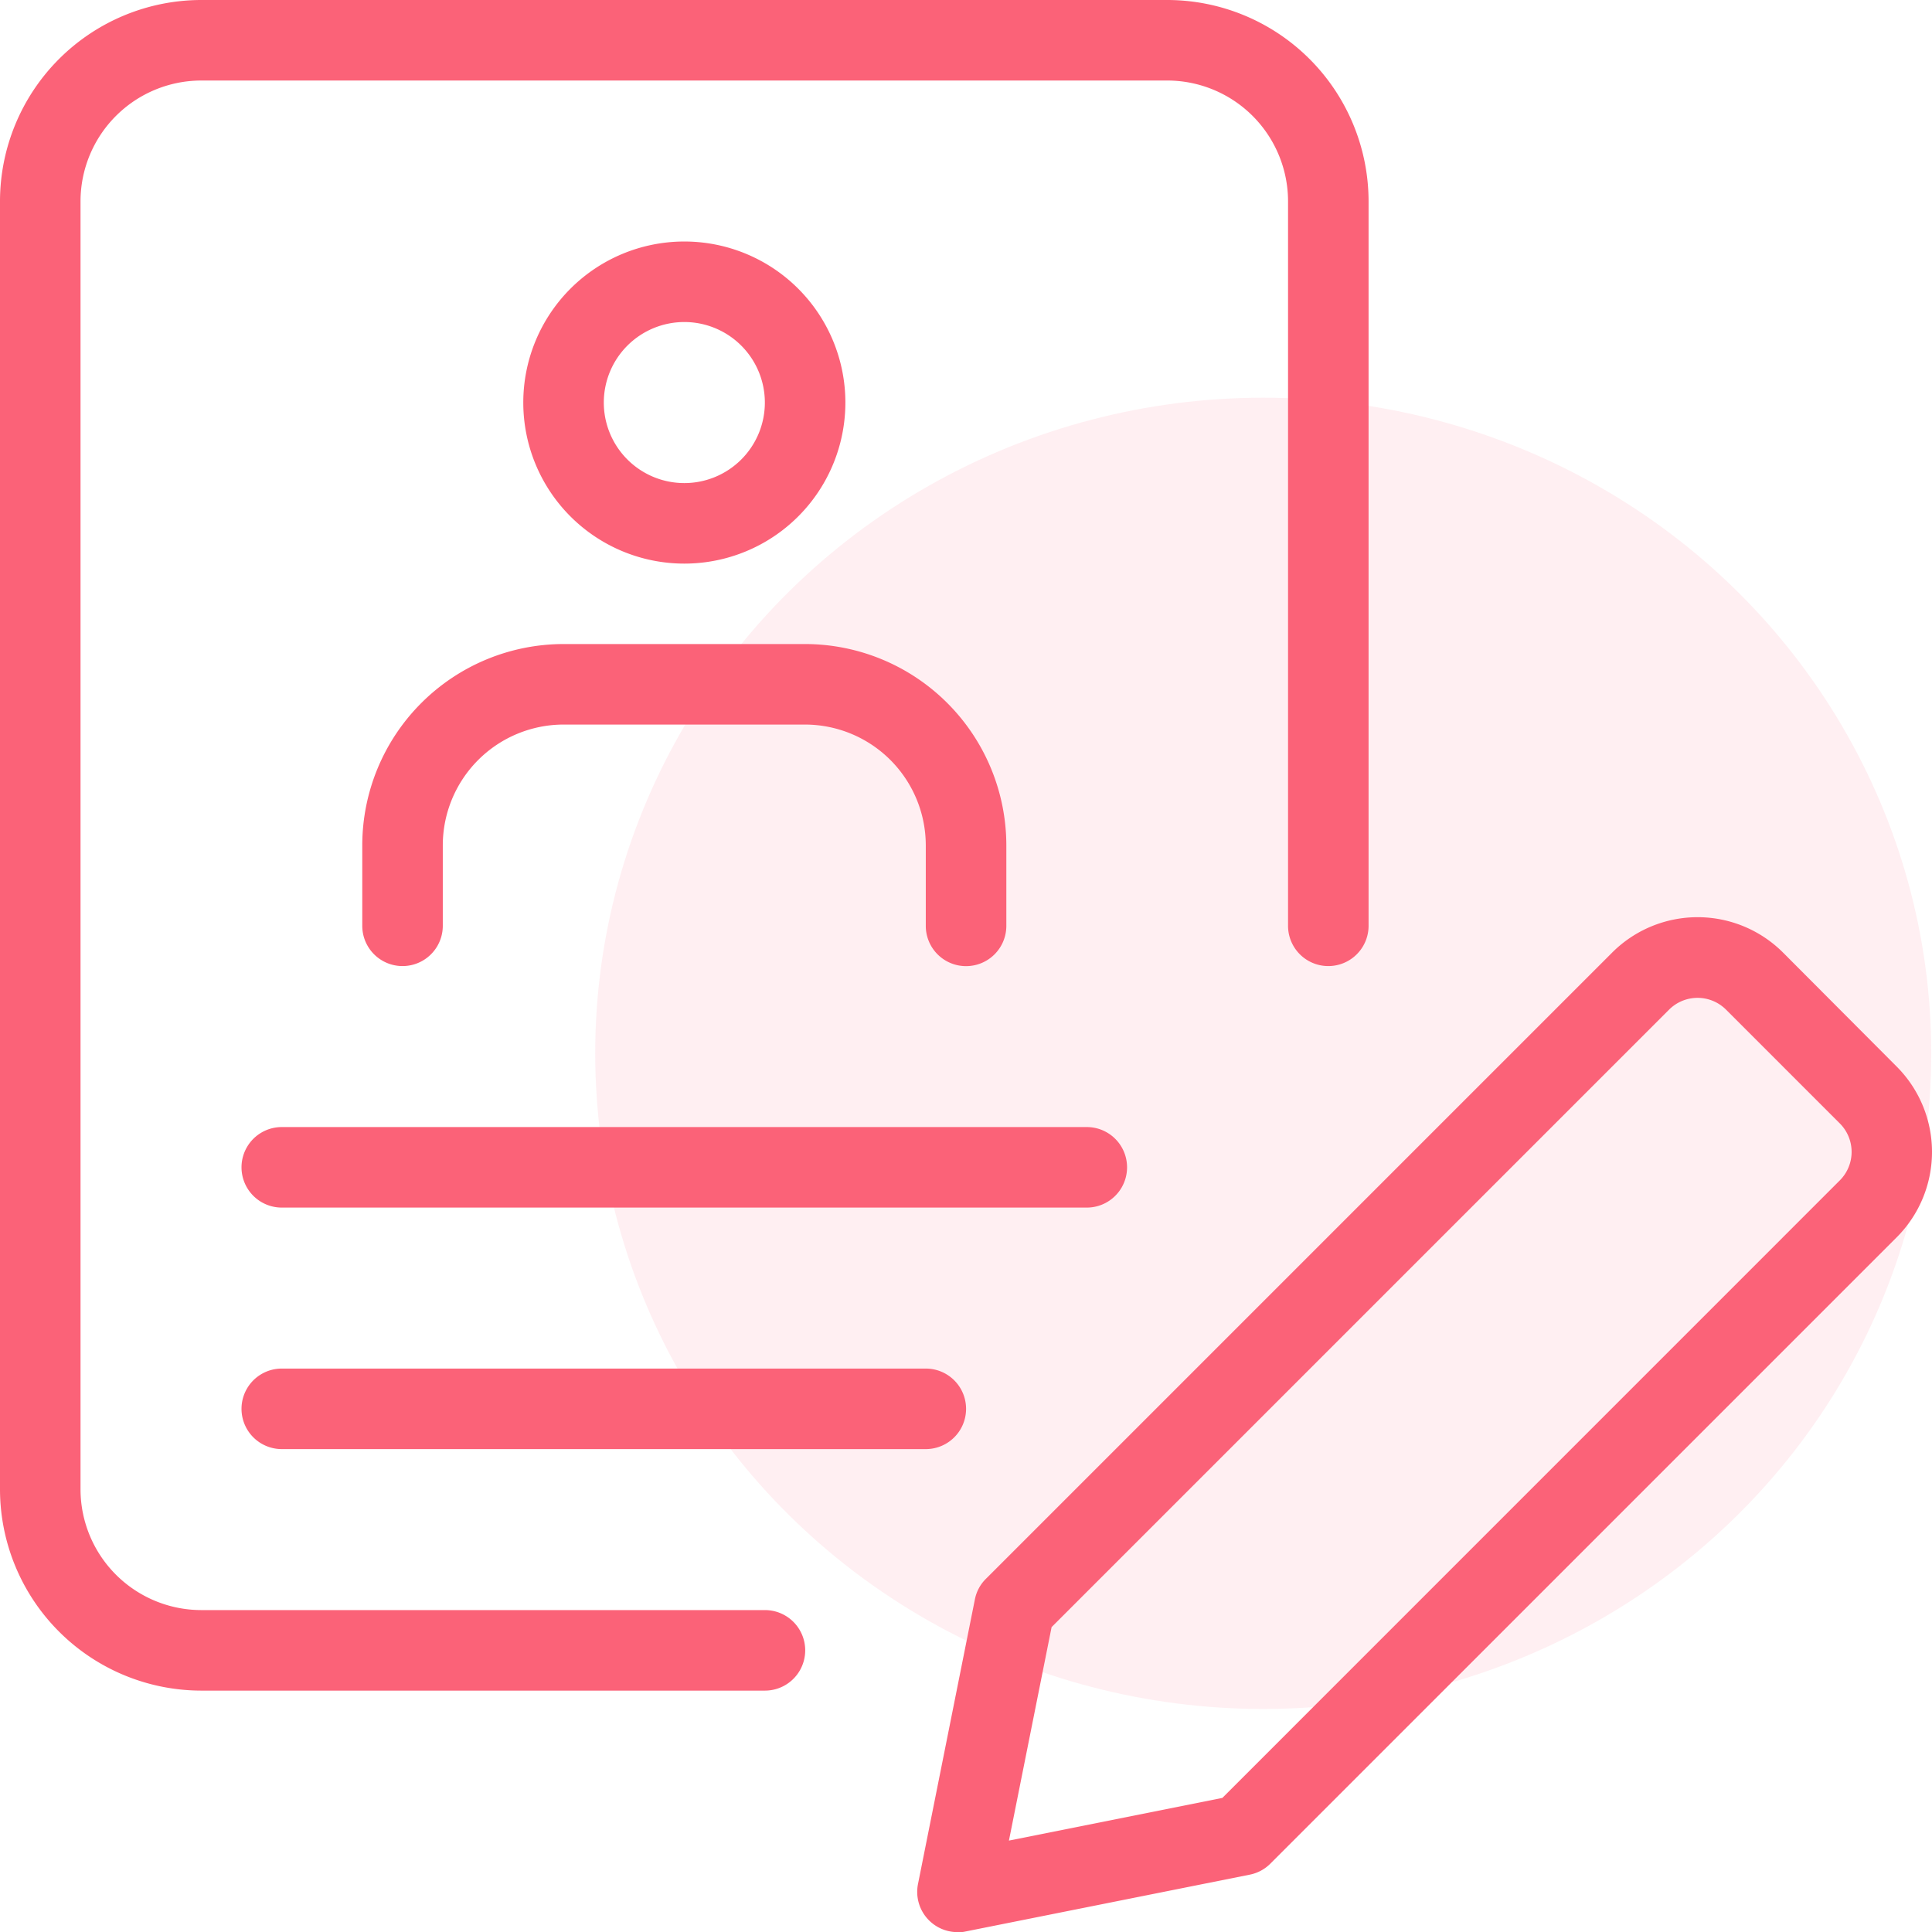 <svg xmlns="http://www.w3.org/2000/svg" width="64.781" height="64.785" viewBox="0 0 64.781 64.785">
  <g id="Group_2319" data-name="Group 2319" transform="translate(-178 -774)">
    <ellipse id="Ellipse_105" data-name="Ellipse 105" cx="22.399" cy="21.984" rx="22.399" ry="21.984" transform="translate(197.958 787.335)" fill="#fb6278" opacity="0.1"/>
    <g id="edit" transform="translate(178 774)">
      <g id="Group_2307" data-name="Group 2307" transform="translate(30.754 30.757)">
        <path id="Path_2851" data-name="Path 2851" d="M12.745,45.422a1.349,1.349,0,0,1-1.325-1.614l1.908-9.545a1.325,1.325,0,0,1,.37-.688l21-21a4.052,4.052,0,0,1,5.725,0L44.236,16.4a4.052,4.052,0,0,1,0,5.725l-21,21a1.342,1.342,0,0,1-.691.37l-9.542,1.908a1.232,1.232,0,0,1-.262.027ZM15.9,35.194l-1.431,7.159,7.156-1.431L42.33,20.215a1.351,1.351,0,0,0,0-1.908L38.513,14.49a1.351,1.351,0,0,0-1.908,0Zm6.389,6.97h.027Z" transform="translate(-11.393 -11.394)" fill="#fb6278"/>
      </g>
      <g id="Group_2308" data-name="Group 2308" transform="translate(8.098 37.791)">
        <path id="Path_2852" data-name="Path 2852" d="M31.343,16.7H4.35a1.35,1.35,0,0,1,0-2.7H31.343a1.35,1.35,0,0,1,0,2.7Z" transform="translate(-3 -14)" fill="#fb6278"/>
      </g>
      <g id="Group_2309" data-name="Group 2309" transform="translate(8.098 45.889)">
        <path id="Path_2853" data-name="Path 2853" d="M25.945,19.7H4.35a1.35,1.35,0,0,1,0-2.7H25.945a1.35,1.35,0,0,1,0,2.7Z" transform="translate(-3 -17)" fill="#fb6278"/>
      </g>
      <g id="Group_2310" data-name="Group 2310" transform="translate(17.546 8.098)">
        <path id="Path_2854" data-name="Path 2854" d="M11.9,13.8a5.4,5.4,0,1,1,5.4-5.4A5.4,5.4,0,0,1,11.9,13.8Zm0-8.1a2.7,2.7,0,1,0,2.7,2.7A2.7,2.7,0,0,0,11.9,5.7Z" transform="translate(-6.5 -3)" fill="#fb6278"/>
      </g>
      <g id="Group_2311" data-name="Group 2311" transform="translate(12.147 21.595)">
        <path id="Path_2855" data-name="Path 2855" d="M24.745,18.8a1.35,1.35,0,0,1-1.35-1.35v-2.7A4.054,4.054,0,0,0,19.346,10.7h-8.1A4.054,4.054,0,0,0,7.2,14.748v2.7a1.35,1.35,0,1,1-2.7,0v-2.7A6.756,6.756,0,0,1,11.248,8h8.1a6.756,6.756,0,0,1,6.748,6.748v2.7A1.35,1.35,0,0,1,24.745,18.8Z" transform="translate(-4.5 -8)" fill="#fb6278"/>
      </g>
      <g id="Group_2312" data-name="Group 2312">
        <path id="Path_2856" data-name="Path 2856" d="M25.644,56.687H6.748A6.756,6.756,0,0,1,0,49.938V6.748A6.756,6.756,0,0,1,6.748,0H39.141a6.756,6.756,0,0,1,6.748,6.748V31.043a1.35,1.35,0,0,1-2.7,0V6.748A4.054,4.054,0,0,0,39.141,2.7H6.748A4.054,4.054,0,0,0,2.7,6.748v43.19a4.054,4.054,0,0,0,4.049,4.049h18.9a1.35,1.35,0,1,1,0,2.7Z" fill="#fb6278"/>
      </g>
    </g>
  </g>
</svg>
